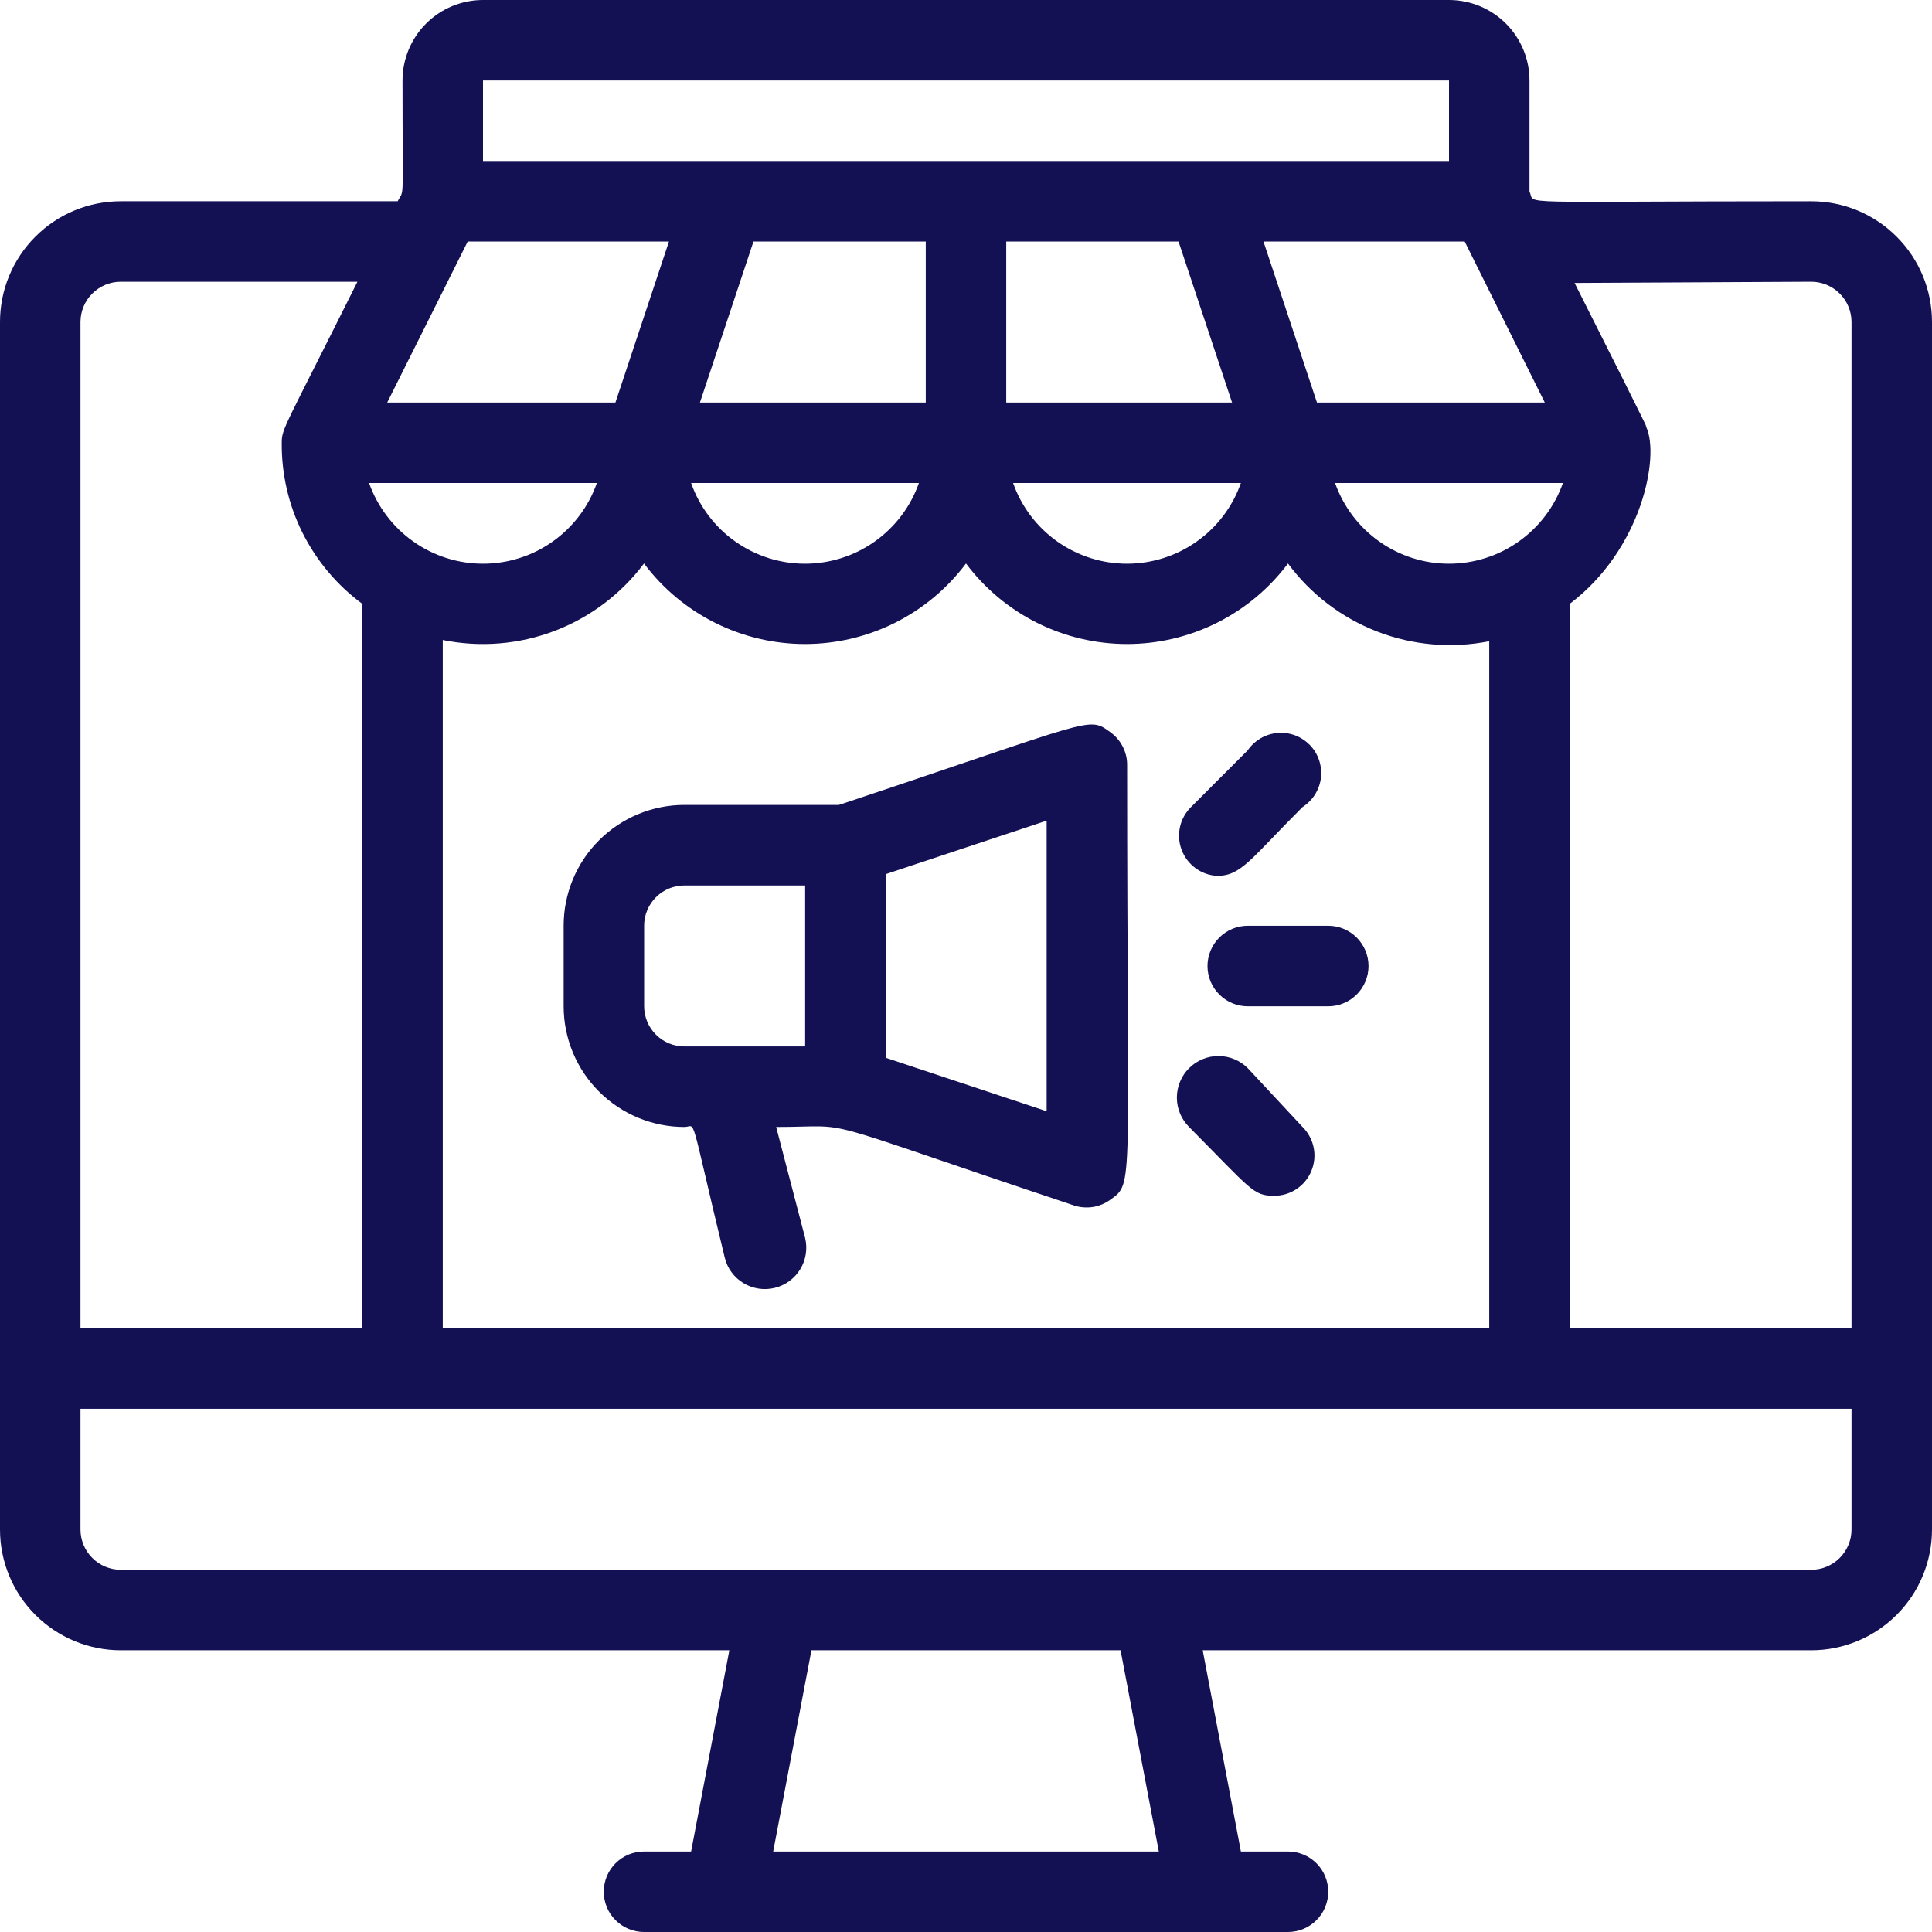<svg width="35" height="35" viewBox="0 0 35 35" fill="none" xmlns="http://www.w3.org/2000/svg">
<g clip-path="url(#clip0_5443_7609)">
<path d="M32.812 3.646C27.234 3.646 27.832 3.719 27.708 3.471V1.458C27.708 1.072 27.555 0.701 27.281 0.427C27.008 0.154 26.637 0 26.25 0L8.75 0C8.363 0 7.992 0.154 7.719 0.427C7.445 0.701 7.292 1.072 7.292 1.458C7.292 3.77 7.328 3.405 7.204 3.646H2.188C1.607 3.646 1.051 3.876 0.641 4.287C0.23 4.697 0 5.253 0 5.833L0 27.708C0 28.288 0.23 28.845 0.641 29.255C1.051 29.665 1.607 29.896 2.188 29.896H13.213L12.52 33.542H11.667C11.473 33.542 11.288 33.618 11.151 33.755C11.014 33.892 10.938 34.077 10.938 34.271C10.938 34.464 11.014 34.65 11.151 34.786C11.288 34.923 11.473 35 11.667 35H23.333C23.527 35 23.712 34.923 23.849 34.786C23.986 34.65 24.062 34.464 24.062 34.271C24.062 34.077 23.986 33.892 23.849 33.755C23.712 33.618 23.527 33.542 23.333 33.542H22.48L21.788 29.896H32.812C33.393 29.896 33.949 29.665 34.359 29.255C34.77 28.845 35 28.288 35 27.708V5.833C35 5.253 34.77 4.697 34.359 4.287C33.949 3.876 33.393 3.646 32.812 3.646ZM32.812 5.104C33.006 5.104 33.191 5.181 33.328 5.318C33.465 5.454 33.542 5.64 33.542 5.833V24.062H28.438V10.938C29.743 9.953 30.071 8.269 29.823 7.736C29.743 7.569 30.209 8.466 28.525 5.126L32.812 5.104ZM8.473 4.375H12.119L11.149 7.292H7.015L8.473 4.375ZM21.35 4.375L22.32 7.292H18.229V4.375H21.35ZM27.985 7.292H23.858L22.889 4.375H26.534L27.985 7.292ZM24.186 8.75H28.314C28.163 9.177 27.884 9.547 27.514 9.809C27.145 10.071 26.703 10.212 26.25 10.212C25.797 10.212 25.355 10.071 24.986 9.809C24.616 9.547 24.337 9.177 24.186 8.75ZM22.48 8.75C22.33 9.177 22.051 9.547 21.681 9.809C21.311 10.071 20.87 10.212 20.417 10.212C19.964 10.212 19.522 10.071 19.152 9.809C18.783 9.547 18.503 9.177 18.353 8.75H22.48ZM16.771 7.292H12.68L13.65 4.375H16.771V7.292ZM16.647 8.75C16.497 9.177 16.217 9.547 15.848 9.809C15.478 10.071 15.036 10.212 14.583 10.212C14.13 10.212 13.689 10.071 13.319 9.809C12.949 9.547 12.67 9.177 12.52 8.75H16.647ZM6.686 8.75H10.813C10.663 9.177 10.384 9.547 10.014 9.809C9.645 10.071 9.203 10.212 8.75 10.212C8.297 10.212 7.855 10.071 7.486 9.809C7.116 9.547 6.837 9.177 6.686 8.75ZM8.021 11.594C8.697 11.732 9.399 11.675 10.045 11.43C10.69 11.184 11.252 10.761 11.667 10.208C12.006 10.661 12.447 11.029 12.953 11.282C13.459 11.535 14.017 11.667 14.583 11.667C15.149 11.667 15.708 11.535 16.214 11.282C16.72 11.029 17.16 10.661 17.5 10.208C17.84 10.661 18.28 11.029 18.786 11.282C19.292 11.535 19.851 11.667 20.417 11.667C20.983 11.667 21.541 11.535 22.047 11.282C22.553 11.029 22.994 10.661 23.333 10.208C23.745 10.765 24.306 11.193 24.952 11.442C25.597 11.691 26.301 11.751 26.979 11.616V24.062H8.021V11.594ZM8.75 1.458H26.25V2.917H8.75V1.458ZM1.458 5.833C1.458 5.64 1.535 5.454 1.672 5.318C1.809 5.181 1.994 5.104 2.188 5.104H6.475C5.155 7.751 5.104 7.758 5.104 8.021C5.099 8.588 5.228 9.148 5.482 9.655C5.736 10.162 6.106 10.601 6.562 10.938V24.062H1.458V5.833ZM20.993 33.542H14.007L14.7 29.896H20.3L20.993 33.542ZM33.542 27.708C33.542 27.902 33.465 28.087 33.328 28.224C33.191 28.361 33.006 28.438 32.812 28.438H2.188C1.994 28.438 1.809 28.361 1.672 28.224C1.535 28.087 1.458 27.902 1.458 27.708V25.521H33.542V27.708Z" fill="#131054"/>
<path d="M20.113 13.263C19.705 12.971 19.865 13.029 15.198 14.582H12.398C11.818 14.582 11.262 14.813 10.852 15.223C10.441 15.633 10.211 16.19 10.211 16.77V18.228C10.211 18.808 10.441 19.365 10.852 19.775C11.262 20.185 11.818 20.416 12.398 20.416C12.624 20.416 12.471 20.066 13.128 22.778C13.174 22.972 13.295 23.139 13.465 23.243C13.634 23.346 13.838 23.379 14.032 23.332C14.225 23.286 14.392 23.165 14.496 22.995C14.6 22.826 14.632 22.622 14.586 22.428L14.061 20.416C15.578 20.416 14.498 20.182 19.457 21.838C19.566 21.874 19.683 21.883 19.797 21.866C19.911 21.848 20.02 21.803 20.113 21.735C20.55 21.422 20.419 21.604 20.419 13.853C20.419 13.738 20.391 13.624 20.337 13.521C20.284 13.418 20.207 13.33 20.113 13.263ZM11.669 18.228V16.77C11.669 16.576 11.746 16.391 11.883 16.254C12.02 16.117 12.205 16.041 12.398 16.041H14.586V18.957H12.398C12.205 18.957 12.02 18.881 11.883 18.744C11.746 18.607 11.669 18.422 11.669 18.228ZM18.961 20.131L16.044 19.162V15.836L18.961 14.867V20.131Z" fill="#131054"/>
<path d="M24.062 16.771H22.604C22.411 16.771 22.225 16.848 22.089 16.985C21.952 17.122 21.875 17.307 21.875 17.501C21.875 17.694 21.952 17.88 22.089 18.016C22.225 18.153 22.411 18.23 22.604 18.23H24.062C24.256 18.23 24.441 18.153 24.578 18.016C24.715 17.88 24.792 17.694 24.792 17.501C24.792 17.307 24.715 17.122 24.578 16.985C24.441 16.848 24.256 16.771 24.062 16.771Z" fill="#131054"/>
<path d="M22.05 15.867C22.488 15.867 22.655 15.561 23.596 14.621C23.687 14.563 23.765 14.485 23.822 14.394C23.88 14.302 23.917 14.199 23.93 14.091C23.943 13.984 23.931 13.875 23.897 13.773C23.863 13.67 23.806 13.576 23.731 13.498C23.655 13.421 23.564 13.36 23.463 13.322C23.361 13.284 23.253 13.269 23.145 13.278C23.037 13.287 22.933 13.32 22.839 13.374C22.746 13.429 22.665 13.503 22.604 13.592L21.576 14.621C21.476 14.72 21.406 14.846 21.376 14.984C21.346 15.123 21.357 15.266 21.407 15.398C21.457 15.53 21.545 15.645 21.659 15.728C21.773 15.812 21.909 15.86 22.05 15.867Z" fill="#131054"/>
<path d="M22.605 19.351C22.464 19.21 22.273 19.131 22.073 19.131C21.873 19.131 21.682 19.21 21.541 19.351C21.4 19.492 21.32 19.684 21.32 19.884C21.32 20.083 21.4 20.275 21.541 20.416C22.678 21.561 22.7 21.663 23.087 21.663C23.231 21.662 23.372 21.619 23.491 21.538C23.611 21.458 23.704 21.343 23.758 21.21C23.813 21.076 23.827 20.93 23.798 20.788C23.769 20.647 23.699 20.517 23.597 20.416L22.605 19.351Z" fill="#131054"/>
</g>
<defs>
<clipPath id="clip0_5443_7609">
<rect width="35" height="35" fill="white"/>
</clipPath>
</defs>
</svg>

